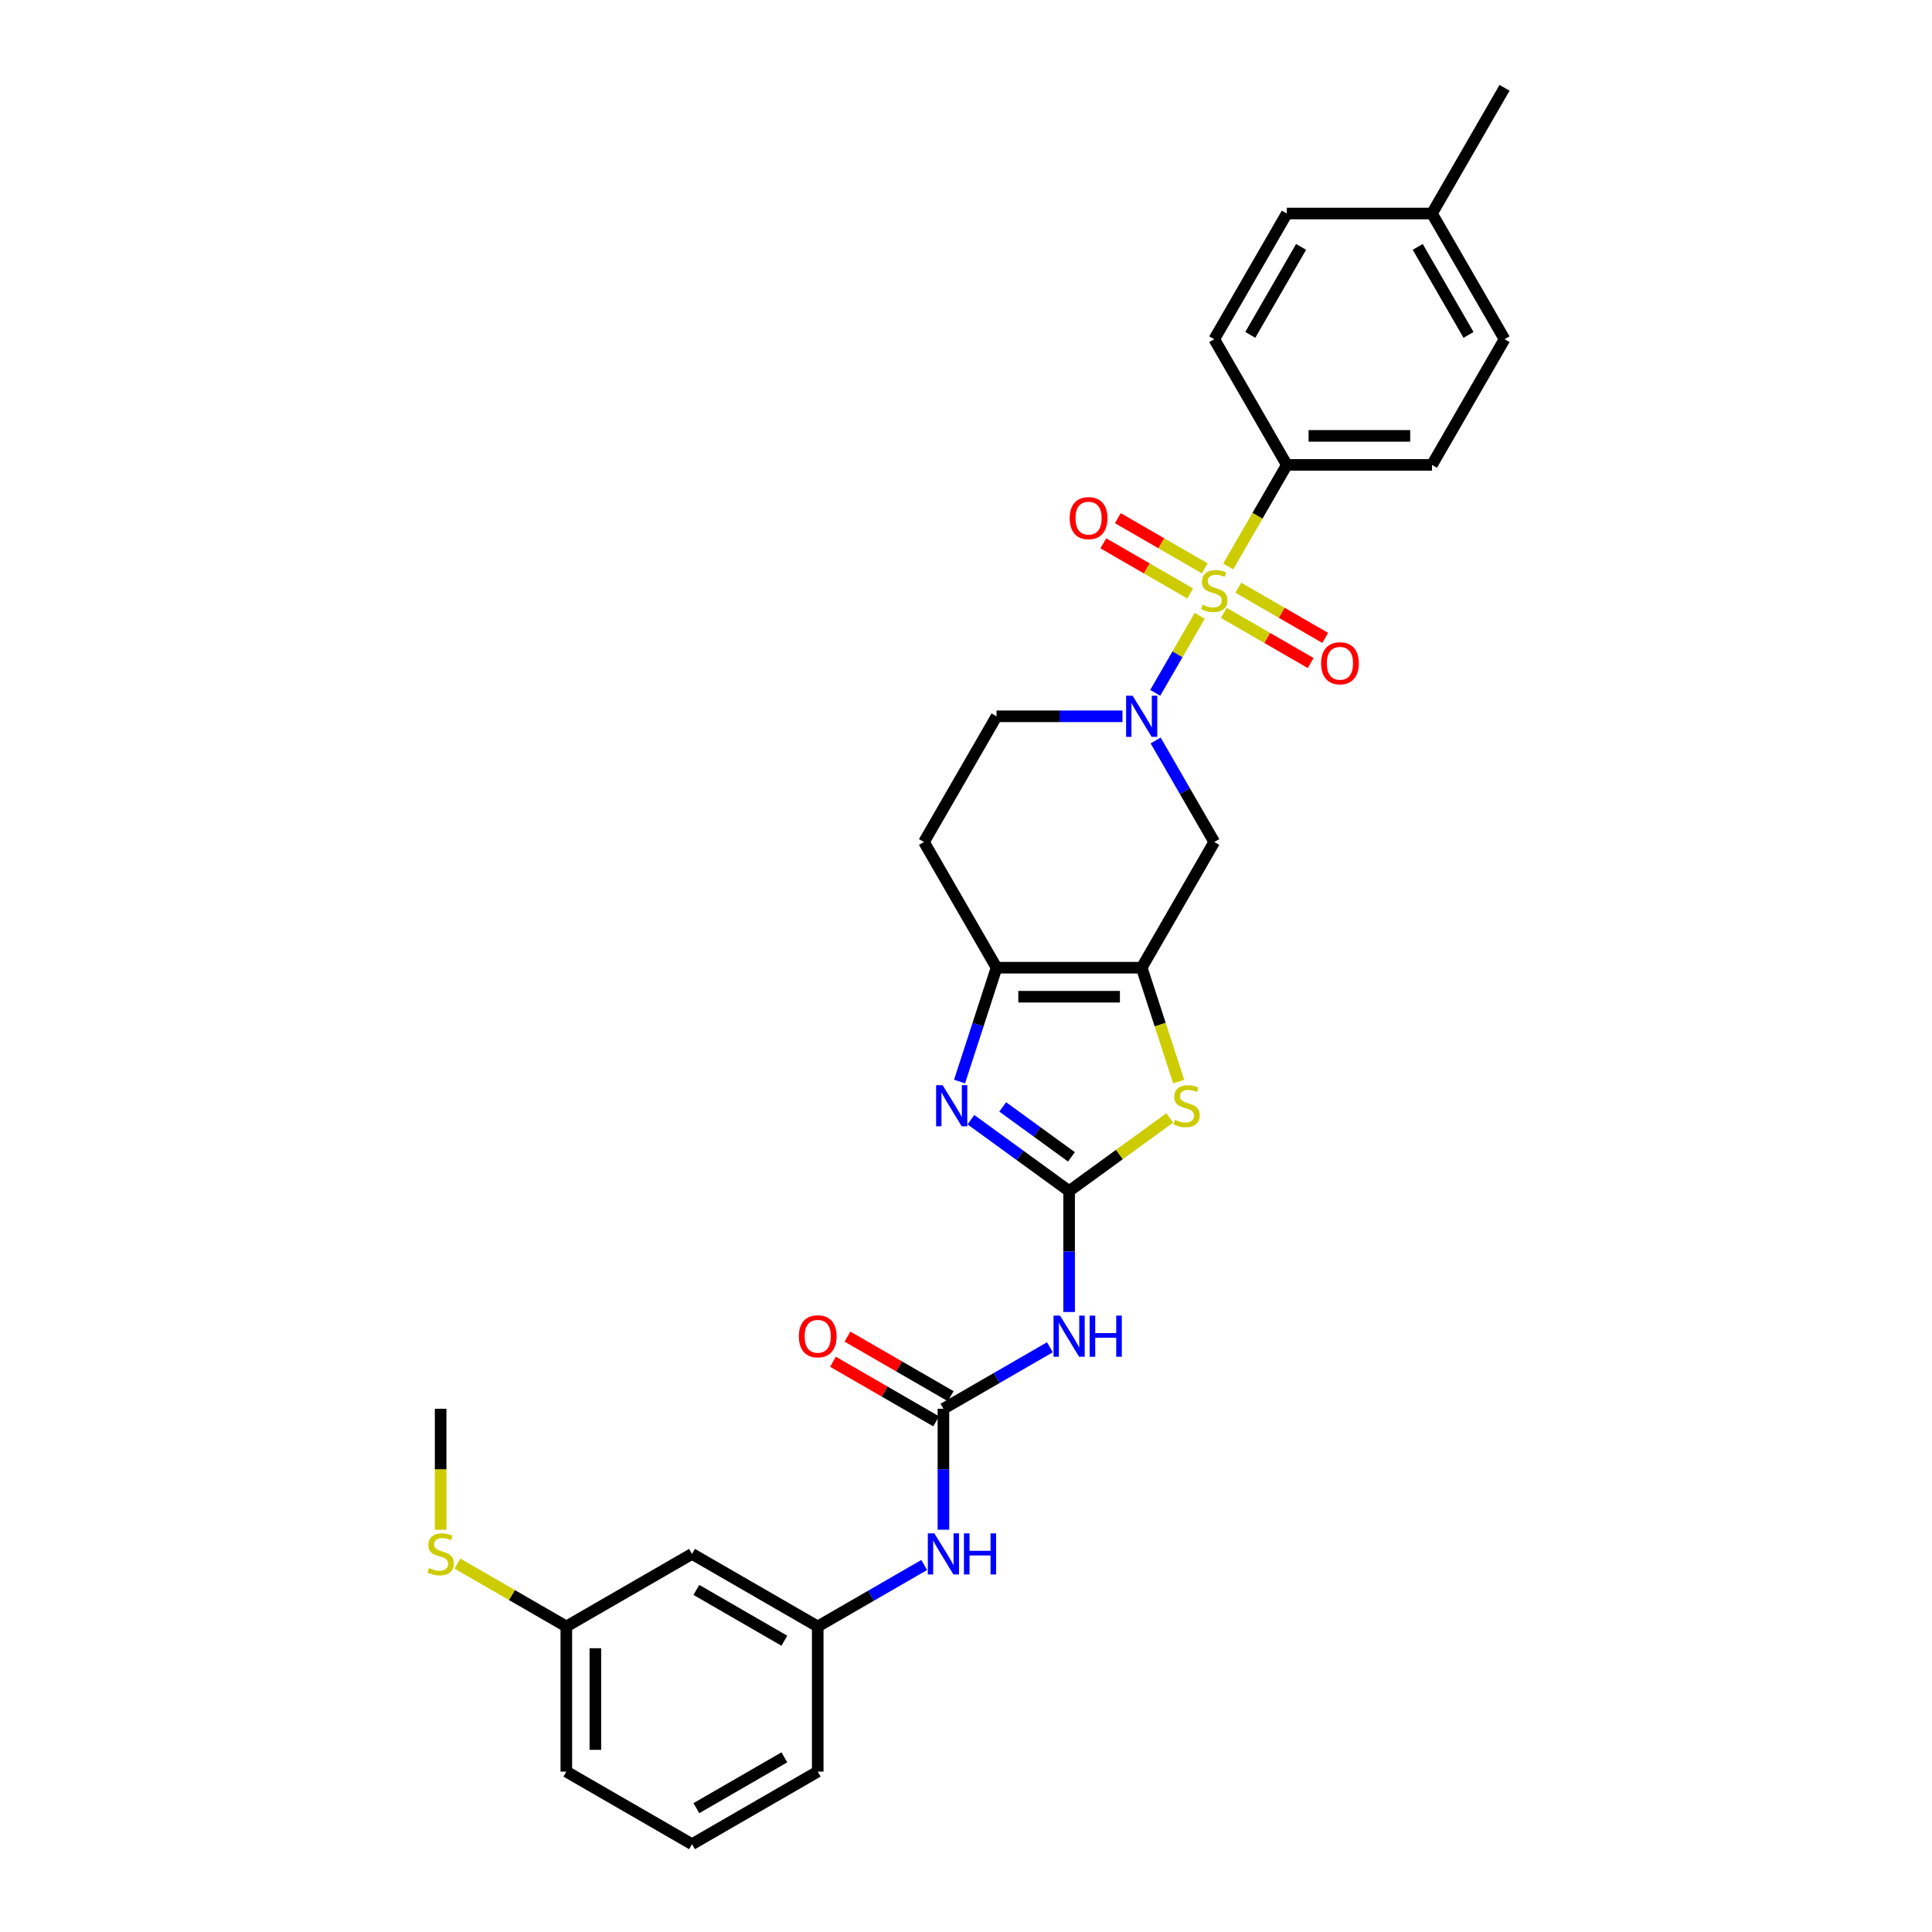 <?xml version='1.0' encoding='iso-8859-1'?>
<svg version='1.1' baseProfile='full'
              xmlns='http://www.w3.org/2000/svg'
                      xmlns:rdkit='http://www.rdkit.org/xml'
                      xmlns:xlink='http://www.w3.org/1999/xlink'
                  xml:space='preserve'
width='1000px' height='1000px' viewBox='0 0 1000 1000'>
<!-- END OF HEADER -->
<rect style='opacity:1.0;fill:#FFFFFF;stroke:none' width='1000' height='1000' x='0' y='0'> </rect>
<path class='bond-1' d='M 620.961,318.752 L 609.453,338.685' style='fill:none;fill-rule:evenodd;stroke:#CCCC00;stroke-width:6px;stroke-linecap:butt;stroke-linejoin:miter;stroke-opacity:1' />
<path class='bond-1' d='M 609.453,338.685 L 597.945,358.617' style='fill:none;fill-rule:evenodd;stroke:#0000FF;stroke-width:6px;stroke-linecap:butt;stroke-linejoin:miter;stroke-opacity:1' />
<path class='bond-9' d='M 635.708,293.21 L 650.884,266.923' style='fill:none;fill-rule:evenodd;stroke:#CCCC00;stroke-width:6px;stroke-linecap:butt;stroke-linejoin:miter;stroke-opacity:1' />
<path class='bond-9' d='M 650.884,266.923 L 666.061,240.635' style='fill:none;fill-rule:evenodd;stroke:#000000;stroke-width:6px;stroke-linecap:butt;stroke-linejoin:miter;stroke-opacity:1' />
<path class='bond-10' d='M 623.556,294.167 L 601.072,281.186' style='fill:none;fill-rule:evenodd;stroke:#CCCC00;stroke-width:6px;stroke-linecap:butt;stroke-linejoin:miter;stroke-opacity:1' />
<path class='bond-10' d='M 601.072,281.186 L 578.588,268.205' style='fill:none;fill-rule:evenodd;stroke:#FF0000;stroke-width:6px;stroke-linecap:butt;stroke-linejoin:miter;stroke-opacity:1' />
<path class='bond-10' d='M 616.043,307.179 L 593.559,294.198' style='fill:none;fill-rule:evenodd;stroke:#CCCC00;stroke-width:6px;stroke-linecap:butt;stroke-linejoin:miter;stroke-opacity:1' />
<path class='bond-10' d='M 593.559,294.198 L 571.076,281.217' style='fill:none;fill-rule:evenodd;stroke:#FF0000;stroke-width:6px;stroke-linecap:butt;stroke-linejoin:miter;stroke-opacity:1' />
<path class='bond-11' d='M 633.442,317.224 L 655.926,330.205' style='fill:none;fill-rule:evenodd;stroke:#CCCC00;stroke-width:6px;stroke-linecap:butt;stroke-linejoin:miter;stroke-opacity:1' />
<path class='bond-11' d='M 655.926,330.205 L 678.41,343.186' style='fill:none;fill-rule:evenodd;stroke:#FF0000;stroke-width:6px;stroke-linecap:butt;stroke-linejoin:miter;stroke-opacity:1' />
<path class='bond-11' d='M 640.955,304.212 L 663.438,317.193' style='fill:none;fill-rule:evenodd;stroke:#CCCC00;stroke-width:6px;stroke-linecap:butt;stroke-linejoin:miter;stroke-opacity:1' />
<path class='bond-11' d='M 663.438,317.193 L 685.922,330.174' style='fill:none;fill-rule:evenodd;stroke:#FF0000;stroke-width:6px;stroke-linecap:butt;stroke-linejoin:miter;stroke-opacity:1' />
<path class='bond-0' d='M 553.374,616.482 L 579.413,597.564' style='fill:none;fill-rule:evenodd;stroke:#000000;stroke-width:6px;stroke-linecap:butt;stroke-linejoin:miter;stroke-opacity:1' />
<path class='bond-0' d='M 579.413,597.564 L 605.452,578.645' style='fill:none;fill-rule:evenodd;stroke:#CCCC00;stroke-width:6px;stroke-linecap:butt;stroke-linejoin:miter;stroke-opacity:1' />
<path class='bond-6' d='M 553.374,616.482 L 553.374,647.787' style='fill:none;fill-rule:evenodd;stroke:#000000;stroke-width:6px;stroke-linecap:butt;stroke-linejoin:miter;stroke-opacity:1' />
<path class='bond-6' d='M 553.374,647.787 L 553.374,679.092' style='fill:none;fill-rule:evenodd;stroke:#0000FF;stroke-width:6px;stroke-linecap:butt;stroke-linejoin:miter;stroke-opacity:1' />
<path class='bond-32' d='M 553.374,616.482 L 527.958,598.017' style='fill:none;fill-rule:evenodd;stroke:#000000;stroke-width:6px;stroke-linecap:butt;stroke-linejoin:miter;stroke-opacity:1' />
<path class='bond-32' d='M 527.958,598.017 L 502.543,579.551' style='fill:none;fill-rule:evenodd;stroke:#0000FF;stroke-width:6px;stroke-linecap:butt;stroke-linejoin:miter;stroke-opacity:1' />
<path class='bond-32' d='M 554.581,598.787 L 536.79,585.861' style='fill:none;fill-rule:evenodd;stroke:#000000;stroke-width:6px;stroke-linecap:butt;stroke-linejoin:miter;stroke-opacity:1' />
<path class='bond-32' d='M 536.79,585.861 L 518.999,572.936' style='fill:none;fill-rule:evenodd;stroke:#0000FF;stroke-width:6px;stroke-linecap:butt;stroke-linejoin:miter;stroke-opacity:1' />
<path class='bond-7' d='M 598.162,383.272 L 613.331,409.544' style='fill:none;fill-rule:evenodd;stroke:#0000FF;stroke-width:6px;stroke-linecap:butt;stroke-linejoin:miter;stroke-opacity:1' />
<path class='bond-7' d='M 613.331,409.544 L 628.499,435.816' style='fill:none;fill-rule:evenodd;stroke:#000000;stroke-width:6px;stroke-linecap:butt;stroke-linejoin:miter;stroke-opacity:1' />
<path class='bond-14' d='M 580.99,370.756 L 548.4,370.756' style='fill:none;fill-rule:evenodd;stroke:#0000FF;stroke-width:6px;stroke-linecap:butt;stroke-linejoin:miter;stroke-opacity:1' />
<path class='bond-14' d='M 548.4,370.756 L 515.811,370.756' style='fill:none;fill-rule:evenodd;stroke:#000000;stroke-width:6px;stroke-linecap:butt;stroke-linejoin:miter;stroke-opacity:1' />
<path class='bond-2' d='M 590.936,500.877 L 628.499,435.816' style='fill:none;fill-rule:evenodd;stroke:#000000;stroke-width:6px;stroke-linecap:butt;stroke-linejoin:miter;stroke-opacity:1' />
<path class='bond-4' d='M 590.936,500.877 L 600.515,530.358' style='fill:none;fill-rule:evenodd;stroke:#000000;stroke-width:6px;stroke-linecap:butt;stroke-linejoin:miter;stroke-opacity:1' />
<path class='bond-4' d='M 600.515,530.358 L 610.094,559.839' style='fill:none;fill-rule:evenodd;stroke:#CCCC00;stroke-width:6px;stroke-linecap:butt;stroke-linejoin:miter;stroke-opacity:1' />
<path class='bond-31' d='M 590.936,500.877 L 515.811,500.877' style='fill:none;fill-rule:evenodd;stroke:#000000;stroke-width:6px;stroke-linecap:butt;stroke-linejoin:miter;stroke-opacity:1' />
<path class='bond-31' d='M 579.667,515.902 L 527.08,515.902' style='fill:none;fill-rule:evenodd;stroke:#000000;stroke-width:6px;stroke-linecap:butt;stroke-linejoin:miter;stroke-opacity:1' />
<path class='bond-3' d='M 496.663,559.809 L 506.237,530.343' style='fill:none;fill-rule:evenodd;stroke:#0000FF;stroke-width:6px;stroke-linecap:butt;stroke-linejoin:miter;stroke-opacity:1' />
<path class='bond-3' d='M 506.237,530.343 L 515.811,500.877' style='fill:none;fill-rule:evenodd;stroke:#000000;stroke-width:6px;stroke-linecap:butt;stroke-linejoin:miter;stroke-opacity:1' />
<path class='bond-5' d='M 515.811,500.877 L 478.249,435.816' style='fill:none;fill-rule:evenodd;stroke:#000000;stroke-width:6px;stroke-linecap:butt;stroke-linejoin:miter;stroke-opacity:1' />
<path class='bond-8' d='M 543.427,697.35 L 515.87,713.26' style='fill:none;fill-rule:evenodd;stroke:#0000FF;stroke-width:6px;stroke-linecap:butt;stroke-linejoin:miter;stroke-opacity:1' />
<path class='bond-8' d='M 515.87,713.26 L 488.313,729.17' style='fill:none;fill-rule:evenodd;stroke:#000000;stroke-width:6px;stroke-linecap:butt;stroke-linejoin:miter;stroke-opacity:1' />
<path class='bond-13' d='M 488.313,729.17 L 488.313,760.475' style='fill:none;fill-rule:evenodd;stroke:#000000;stroke-width:6px;stroke-linecap:butt;stroke-linejoin:miter;stroke-opacity:1' />
<path class='bond-13' d='M 488.313,760.475 L 488.313,791.779' style='fill:none;fill-rule:evenodd;stroke:#0000FF;stroke-width:6px;stroke-linecap:butt;stroke-linejoin:miter;stroke-opacity:1' />
<path class='bond-15' d='M 492.07,722.664 L 465.362,707.244' style='fill:none;fill-rule:evenodd;stroke:#000000;stroke-width:6px;stroke-linecap:butt;stroke-linejoin:miter;stroke-opacity:1' />
<path class='bond-15' d='M 465.362,707.244 L 438.654,691.824' style='fill:none;fill-rule:evenodd;stroke:#FF0000;stroke-width:6px;stroke-linecap:butt;stroke-linejoin:miter;stroke-opacity:1' />
<path class='bond-15' d='M 484.557,735.676 L 457.849,720.256' style='fill:none;fill-rule:evenodd;stroke:#000000;stroke-width:6px;stroke-linecap:butt;stroke-linejoin:miter;stroke-opacity:1' />
<path class='bond-15' d='M 457.849,720.256 L 431.141,704.836' style='fill:none;fill-rule:evenodd;stroke:#FF0000;stroke-width:6px;stroke-linecap:butt;stroke-linejoin:miter;stroke-opacity:1' />
<path class='bond-18' d='M 666.061,240.635 L 741.187,240.635' style='fill:none;fill-rule:evenodd;stroke:#000000;stroke-width:6px;stroke-linecap:butt;stroke-linejoin:miter;stroke-opacity:1' />
<path class='bond-18' d='M 677.33,225.61 L 729.918,225.61' style='fill:none;fill-rule:evenodd;stroke:#000000;stroke-width:6px;stroke-linecap:butt;stroke-linejoin:miter;stroke-opacity:1' />
<path class='bond-19' d='M 666.061,240.635 L 628.499,175.575' style='fill:none;fill-rule:evenodd;stroke:#000000;stroke-width:6px;stroke-linecap:butt;stroke-linejoin:miter;stroke-opacity:1' />
<path class='bond-12' d='M 478.249,435.816 L 515.811,370.756' style='fill:none;fill-rule:evenodd;stroke:#000000;stroke-width:6px;stroke-linecap:butt;stroke-linejoin:miter;stroke-opacity:1' />
<path class='bond-16' d='M 478.367,810.038 L 450.81,825.948' style='fill:none;fill-rule:evenodd;stroke:#0000FF;stroke-width:6px;stroke-linecap:butt;stroke-linejoin:miter;stroke-opacity:1' />
<path class='bond-16' d='M 450.81,825.948 L 423.253,841.858' style='fill:none;fill-rule:evenodd;stroke:#000000;stroke-width:6px;stroke-linecap:butt;stroke-linejoin:miter;stroke-opacity:1' />
<path class='bond-17' d='M 423.253,841.858 L 358.193,804.295' style='fill:none;fill-rule:evenodd;stroke:#000000;stroke-width:6px;stroke-linecap:butt;stroke-linejoin:miter;stroke-opacity:1' />
<path class='bond-17' d='M 405.982,849.235 L 360.439,822.942' style='fill:none;fill-rule:evenodd;stroke:#000000;stroke-width:6px;stroke-linecap:butt;stroke-linejoin:miter;stroke-opacity:1' />
<path class='bond-26' d='M 423.253,841.858 L 423.253,916.983' style='fill:none;fill-rule:evenodd;stroke:#000000;stroke-width:6px;stroke-linecap:butt;stroke-linejoin:miter;stroke-opacity:1' />
<path class='bond-20' d='M 358.193,804.295 L 293.133,841.858' style='fill:none;fill-rule:evenodd;stroke:#000000;stroke-width:6px;stroke-linecap:butt;stroke-linejoin:miter;stroke-opacity:1' />
<path class='bond-23' d='M 741.187,240.635 L 778.749,175.575' style='fill:none;fill-rule:evenodd;stroke:#000000;stroke-width:6px;stroke-linecap:butt;stroke-linejoin:miter;stroke-opacity:1' />
<path class='bond-22' d='M 628.499,175.575 L 666.061,110.515' style='fill:none;fill-rule:evenodd;stroke:#000000;stroke-width:6px;stroke-linecap:butt;stroke-linejoin:miter;stroke-opacity:1' />
<path class='bond-22' d='M 647.145,173.329 L 673.439,127.786' style='fill:none;fill-rule:evenodd;stroke:#000000;stroke-width:6px;stroke-linecap:butt;stroke-linejoin:miter;stroke-opacity:1' />
<path class='bond-21' d='M 293.133,841.858 L 264.952,825.588' style='fill:none;fill-rule:evenodd;stroke:#000000;stroke-width:6px;stroke-linecap:butt;stroke-linejoin:miter;stroke-opacity:1' />
<path class='bond-21' d='M 264.952,825.588 L 236.772,809.318' style='fill:none;fill-rule:evenodd;stroke:#CCCC00;stroke-width:6px;stroke-linecap:butt;stroke-linejoin:miter;stroke-opacity:1' />
<path class='bond-33' d='M 293.133,841.858 L 293.133,916.983' style='fill:none;fill-rule:evenodd;stroke:#000000;stroke-width:6px;stroke-linecap:butt;stroke-linejoin:miter;stroke-opacity:1' />
<path class='bond-33' d='M 308.158,853.127 L 308.158,905.714' style='fill:none;fill-rule:evenodd;stroke:#000000;stroke-width:6px;stroke-linecap:butt;stroke-linejoin:miter;stroke-opacity:1' />
<path class='bond-28' d='M 228.072,791.809 L 228.072,760.49' style='fill:none;fill-rule:evenodd;stroke:#CCCC00;stroke-width:6px;stroke-linecap:butt;stroke-linejoin:miter;stroke-opacity:1' />
<path class='bond-28' d='M 228.072,760.49 L 228.072,729.17' style='fill:none;fill-rule:evenodd;stroke:#000000;stroke-width:6px;stroke-linecap:butt;stroke-linejoin:miter;stroke-opacity:1' />
<path class='bond-24' d='M 666.061,110.515 L 741.187,110.515' style='fill:none;fill-rule:evenodd;stroke:#000000;stroke-width:6px;stroke-linecap:butt;stroke-linejoin:miter;stroke-opacity:1' />
<path class='bond-30' d='M 778.749,175.575 L 741.187,110.515' style='fill:none;fill-rule:evenodd;stroke:#000000;stroke-width:6px;stroke-linecap:butt;stroke-linejoin:miter;stroke-opacity:1' />
<path class='bond-30' d='M 760.103,173.329 L 733.809,127.786' style='fill:none;fill-rule:evenodd;stroke:#000000;stroke-width:6px;stroke-linecap:butt;stroke-linejoin:miter;stroke-opacity:1' />
<path class='bond-29' d='M 741.187,110.515 L 778.749,45.455' style='fill:none;fill-rule:evenodd;stroke:#000000;stroke-width:6px;stroke-linecap:butt;stroke-linejoin:miter;stroke-opacity:1' />
<path class='bond-25' d='M 358.193,954.545 L 423.253,916.983' style='fill:none;fill-rule:evenodd;stroke:#000000;stroke-width:6px;stroke-linecap:butt;stroke-linejoin:miter;stroke-opacity:1' />
<path class='bond-25' d='M 360.439,935.899 L 405.982,909.605' style='fill:none;fill-rule:evenodd;stroke:#000000;stroke-width:6px;stroke-linecap:butt;stroke-linejoin:miter;stroke-opacity:1' />
<path class='bond-27' d='M 358.193,954.545 L 293.133,916.983' style='fill:none;fill-rule:evenodd;stroke:#000000;stroke-width:6px;stroke-linecap:butt;stroke-linejoin:miter;stroke-opacity:1' />
<path  class='atom-0' d='M 622.489 312.998
Q 622.729 313.088, 623.721 313.509
Q 624.713 313.929, 625.794 314.2
Q 626.906 314.44, 627.988 314.44
Q 630.001 314.44, 631.173 313.479
Q 632.345 312.487, 632.345 310.774
Q 632.345 309.602, 631.744 308.881
Q 631.173 308.16, 630.272 307.769
Q 629.37 307.379, 627.868 306.928
Q 625.975 306.357, 624.833 305.816
Q 623.721 305.275, 622.91 304.133
Q 622.128 302.991, 622.128 301.068
Q 622.128 298.394, 623.931 296.741
Q 625.764 295.088, 629.37 295.088
Q 631.834 295.088, 634.629 296.26
L 633.938 298.574
Q 631.384 297.522, 629.46 297.522
Q 627.387 297.522, 626.245 298.394
Q 625.103 299.235, 625.133 300.707
Q 625.133 301.849, 625.704 302.54
Q 626.305 303.232, 627.147 303.622
Q 628.018 304.013, 629.46 304.464
Q 631.384 305.065, 632.526 305.666
Q 633.667 306.267, 634.479 307.499
Q 635.32 308.701, 635.32 310.774
Q 635.32 313.719, 633.337 315.312
Q 631.384 316.874, 628.108 316.874
Q 626.215 316.874, 624.773 316.454
Q 623.36 316.063, 621.677 315.372
L 622.489 312.998
' fill='#CCCC00'/>
<path  class='atom-2' d='M 586.233 360.118
L 593.205 371.387
Q 593.896 372.499, 595.008 374.512
Q 596.12 376.526, 596.18 376.646
L 596.18 360.118
L 599.005 360.118
L 599.005 381.394
L 596.09 381.394
L 588.607 369.073
Q 587.736 367.631, 586.804 365.978
Q 585.903 364.325, 585.632 363.814
L 585.632 381.394
L 582.868 381.394
L 582.868 360.118
L 586.233 360.118
' fill='#0000FF'/>
<path  class='atom-4' d='M 487.893 561.687
L 494.865 572.956
Q 495.556 574.068, 496.668 576.081
Q 497.78 578.094, 497.84 578.215
L 497.84 561.687
L 500.665 561.687
L 500.665 582.963
L 497.75 582.963
L 490.267 570.642
Q 489.396 569.2, 488.464 567.547
Q 487.563 565.894, 487.292 565.383
L 487.292 582.963
L 484.528 582.963
L 484.528 561.687
L 487.893 561.687
' fill='#0000FF'/>
<path  class='atom-5' d='M 608.141 579.627
Q 608.382 579.717, 609.373 580.138
Q 610.365 580.559, 611.447 580.829
Q 612.559 581.069, 613.64 581.069
Q 615.654 581.069, 616.826 580.108
Q 617.998 579.116, 617.998 577.403
Q 617.998 576.231, 617.397 575.51
Q 616.826 574.789, 615.924 574.398
Q 615.023 574.008, 613.52 573.557
Q 611.627 572.986, 610.485 572.445
Q 609.373 571.904, 608.562 570.762
Q 607.781 569.62, 607.781 567.697
Q 607.781 565.023, 609.584 563.37
Q 611.417 561.717, 615.023 561.717
Q 617.487 561.717, 620.281 562.889
L 619.59 565.203
Q 617.036 564.151, 615.113 564.151
Q 613.039 564.151, 611.897 565.023
Q 610.756 565.864, 610.786 567.337
Q 610.786 568.478, 611.357 569.17
Q 611.958 569.861, 612.799 570.251
Q 613.67 570.642, 615.113 571.093
Q 617.036 571.694, 618.178 572.295
Q 619.32 572.896, 620.131 574.128
Q 620.973 575.33, 620.973 577.403
Q 620.973 580.348, 618.989 581.941
Q 617.036 583.503, 613.761 583.503
Q 611.867 583.503, 610.425 583.083
Q 609.013 582.692, 607.33 582.001
L 608.141 579.627
' fill='#CCCC00'/>
<path  class='atom-7' d='M 548.671 680.97
L 555.642 692.238
Q 556.334 693.35, 557.445 695.364
Q 558.557 697.377, 558.617 697.497
L 558.617 680.97
L 561.442 680.97
L 561.442 702.245
L 558.527 702.245
L 551.045 689.925
Q 550.173 688.482, 549.242 686.829
Q 548.34 685.177, 548.07 684.666
L 548.07 702.245
L 545.305 702.245
L 545.305 680.97
L 548.671 680.97
' fill='#0000FF'/>
<path  class='atom-7' d='M 563.996 680.97
L 566.881 680.97
L 566.881 690.015
L 577.759 690.015
L 577.759 680.97
L 580.644 680.97
L 580.644 702.245
L 577.759 702.245
L 577.759 692.419
L 566.881 692.419
L 566.881 702.245
L 563.996 702.245
L 563.996 680.97
' fill='#0000FF'/>
<path  class='atom-11' d='M 553.672 268.193
Q 553.672 263.085, 556.196 260.23
Q 558.721 257.375, 563.439 257.375
Q 568.156 257.375, 570.681 260.23
Q 573.205 263.085, 573.205 268.193
Q 573.205 273.362, 570.651 276.307
Q 568.096 279.222, 563.439 279.222
Q 558.751 279.222, 556.196 276.307
Q 553.672 273.392, 553.672 268.193
M 563.439 276.818
Q 566.684 276.818, 568.427 274.654
Q 570.2 272.46, 570.2 268.193
Q 570.2 264.016, 568.427 261.913
Q 566.684 259.779, 563.439 259.779
Q 560.193 259.779, 558.42 261.883
Q 556.677 263.986, 556.677 268.193
Q 556.677 272.49, 558.42 274.654
Q 560.193 276.818, 563.439 276.818
' fill='#FF0000'/>
<path  class='atom-12' d='M 683.793 343.318
Q 683.793 338.21, 686.317 335.355
Q 688.841 332.5, 693.559 332.5
Q 698.277 332.5, 700.801 335.355
Q 703.325 338.21, 703.325 343.318
Q 703.325 348.487, 700.771 351.432
Q 698.217 354.347, 693.559 354.347
Q 688.871 354.347, 686.317 351.432
Q 683.793 348.517, 683.793 343.318
M 693.559 351.943
Q 696.805 351.943, 698.547 349.779
Q 700.32 347.585, 700.32 343.318
Q 700.32 339.141, 698.547 337.038
Q 696.805 334.904, 693.559 334.904
Q 690.314 334.904, 688.541 337.008
Q 686.798 339.111, 686.798 343.318
Q 686.798 347.616, 688.541 349.779
Q 690.314 351.943, 693.559 351.943
' fill='#FF0000'/>
<path  class='atom-14' d='M 483.611 793.657
L 490.582 804.926
Q 491.273 806.038, 492.385 808.051
Q 493.497 810.065, 493.557 810.185
L 493.557 793.657
L 496.382 793.657
L 496.382 814.933
L 493.467 814.933
L 485.985 802.612
Q 485.113 801.17, 484.182 799.517
Q 483.28 797.864, 483.01 797.354
L 483.01 814.933
L 480.245 814.933
L 480.245 793.657
L 483.611 793.657
' fill='#0000FF'/>
<path  class='atom-14' d='M 498.936 793.657
L 501.821 793.657
L 501.821 802.703
L 512.699 802.703
L 512.699 793.657
L 515.584 793.657
L 515.584 814.933
L 512.699 814.933
L 512.699 805.107
L 501.821 805.107
L 501.821 814.933
L 498.936 814.933
L 498.936 793.657
' fill='#0000FF'/>
<path  class='atom-16' d='M 413.487 691.668
Q 413.487 686.559, 416.011 683.704
Q 418.535 680.85, 423.253 680.85
Q 427.971 680.85, 430.495 683.704
Q 433.019 686.559, 433.019 691.668
Q 433.019 696.836, 430.465 699.781
Q 427.911 702.696, 423.253 702.696
Q 418.565 702.696, 416.011 699.781
Q 413.487 696.866, 413.487 691.668
M 423.253 700.292
Q 426.499 700.292, 428.241 698.128
Q 430.014 695.935, 430.014 691.668
Q 430.014 687.491, 428.241 685.387
Q 426.499 683.254, 423.253 683.254
Q 420.008 683.254, 418.235 685.357
Q 416.492 687.461, 416.492 691.668
Q 416.492 695.965, 418.235 698.128
Q 420.008 700.292, 423.253 700.292
' fill='#FF0000'/>
<path  class='atom-22' d='M 222.062 811.597
Q 222.303 811.687, 223.294 812.108
Q 224.286 812.529, 225.368 812.799
Q 226.48 813.04, 227.561 813.04
Q 229.575 813.04, 230.747 812.078
Q 231.919 811.086, 231.919 809.374
Q 231.919 808.202, 231.318 807.48
Q 230.747 806.759, 229.845 806.369
Q 228.944 805.978, 227.441 805.527
Q 225.548 804.956, 224.406 804.415
Q 223.294 803.874, 222.483 802.733
Q 221.702 801.591, 221.702 799.667
Q 221.702 796.993, 223.505 795.34
Q 225.338 793.687, 228.944 793.687
Q 231.408 793.687, 234.202 794.859
L 233.511 797.173
Q 230.957 796.122, 229.034 796.122
Q 226.96 796.122, 225.818 796.993
Q 224.677 797.834, 224.707 799.307
Q 224.707 800.449, 225.278 801.14
Q 225.879 801.831, 226.72 802.222
Q 227.591 802.612, 229.034 803.063
Q 230.957 803.664, 232.099 804.265
Q 233.241 804.866, 234.052 806.098
Q 234.894 807.3, 234.894 809.374
Q 234.894 812.319, 232.91 813.911
Q 230.957 815.474, 227.682 815.474
Q 225.788 815.474, 224.346 815.053
Q 222.934 814.662, 221.251 813.971
L 222.062 811.597
' fill='#CCCC00'/>
</svg>
